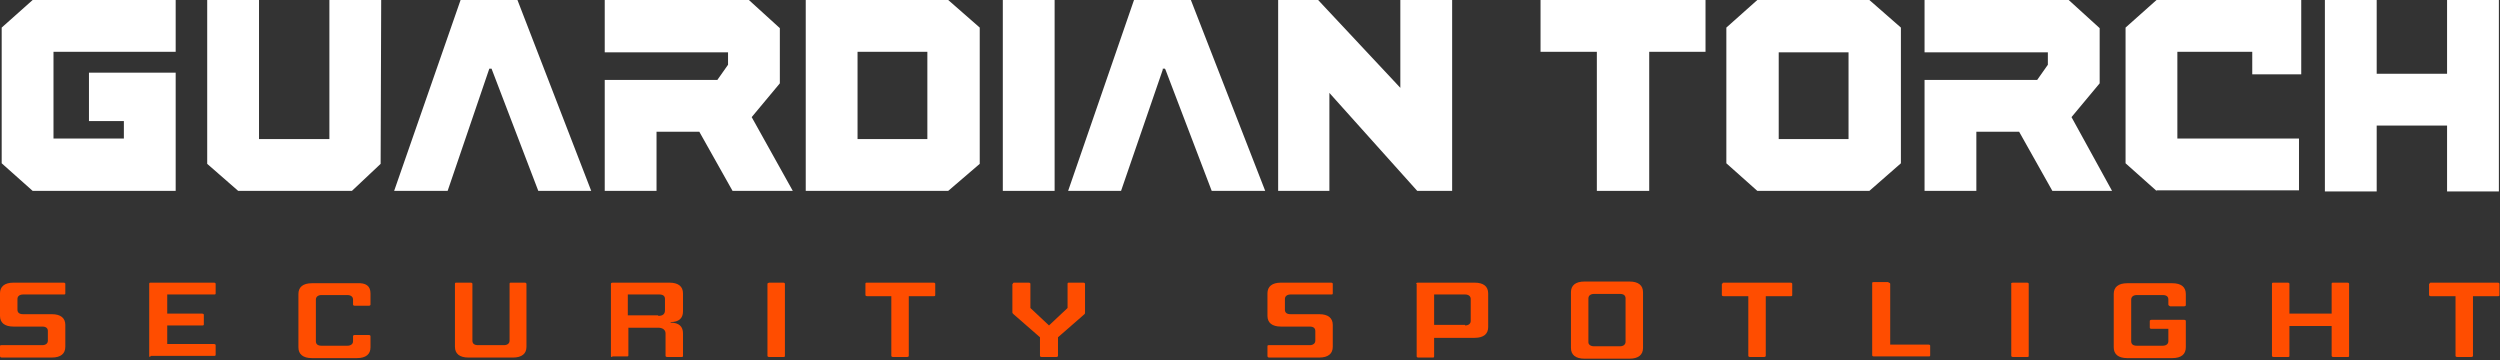 <svg width="444" height="64" viewBox="0 0 444 64" fill="none" xmlns="http://www.w3.org/2000/svg">
<rect x="0" y="0" width="444" height="64" fill="#333333" stroke="none"/>
<path d="M5.8 33.9L0.3 29V4.9L5.8 0H31.2V9.2H9.5V24.6H9.6H22V21.5H15.8V12.9H31.2V33.9H5.8Z" fill="white"/>
<path d="M42.3 33.9L36.8 29.1V0H46V24.7H58.5V0H67.7L67.6 29.1L62.5 33.9H42.3Z" fill="white"/>
<path d="M143.1 33.9V0H168.4L174 4.9V29.1L168.4 33.9H143.1ZM152.3 24.7H164.6H164.7V9.2H164.6H152.3V24.7Z" fill="white"/>
<path d="M178.1 33.9V0H187.3V33.9H178.1Z" fill="white"/>
<path d="M248.7 0H257.9V33.9H251.7L236.1 16.5V33.9H227V0H234.1L248.7 15.6V0Z" fill="white"/>
<path d="M283.6 33.9V9.2H273.6V0H302.9V9.2H292.9V33.9H283.6Z" fill="white"/>
<path d="M312.1 33.9L306.6 29V4.9L312.1 0H332L337.6 4.9V29L332 33.9H312.1ZM328.3 24.7V9.3H328.2H315.9V24.7H328.3V24.7Z" fill="white"/>
<path d="M383 33.9L377.5 29V4.9L383 0H408.7V13.2H400V9.2H386.7V24.6H408.3V33.8H383V33.9Z" fill="white"/>
<path d="M434.6 0H443.8V34H434.6V22.3H422.1V34H412.9V0H422.1V13.1H434.6V0Z" fill="white"/>
<path d="M91.9 0H81.8L70 33.9H79.5L86.9 12.2H87.3L95.6 33.9H105L91.9 0Z" fill="white"/>
<path d="M211.5 0H201.4L189.7 33.9H199.1L206.5 12.4V12.2H206.9L207 12.4L215.2 33.9H224.7L211.5 0Z" fill="white"/>
<path d="M133.5 20.8L138.5 14.8V5L133 0H107.4V9.3H129.2H129.3V11.5L127.4 14.2H107.4V33.9H116.6V23.4H124.2L130.1 33.9H140.8L133.5 20.8Z" fill="white"/>
<path d="M367.9 20.8L372.9 14.8V5L367.4 0H341.8V9.3H363.6H363.7V11.5L361.8 14.2H341.8V33.9H351V23.4H358.6L364.5 33.9H375.1L367.9 20.8Z" fill="white"/>
<path d="M0 63.2V61.5C0 61.3 0.1 61.3 0.3 61.3H7.5C8.1 61.3 8.5 61 8.5 60.5V58.8C8.5 58.3 8.2 58 7.5 58H2.4C0.8 58 0 57.3 0 56.1V52.1C0 50.9 0.8 50.2 2.4 50.2H11.3C11.5 50.2 11.6 50.3 11.6 50.4V52.1C11.6 52.3 11.5 52.3 11.3 52.3H4.1C3.5 52.3 3.1 52.6 3.1 53.1V55C3.1 55.5 3.4 55.8 4.1 55.8H9.2C10.8 55.8 11.6 56.5 11.6 57.7V61.6C11.6 62.8 10.8 63.5 9.2 63.5H0.3C0.1 63.5 0 63.4 0 63.2Z" fill="#FF4D00"/>
<path d="M26.5 63.2V50.4C26.5 50.2 26.6 50.2 26.8 50.2H38C38.2 50.2 38.3 50.3 38.3 50.4V52.1C38.3 52.3 38.2 52.3 38 52.3H29.7V55.7H35.9C36.1 55.7 36.2 55.8 36.2 55.9V57.6C36.2 57.8 36.1 57.8 35.9 57.8H29.7V61.1H38C38.2 61.1 38.3 61.2 38.3 61.3V63C38.3 63.2 38.2 63.2 38 63.2H26.8C26.6 63.5 26.5 63.4 26.5 63.2Z" fill="#FF4D00"/>
<path d="M65.8 52.1V54.1C65.8 54.2 65.7 54.3 65.5 54.3H63C62.8 54.3 62.7 54.2 62.7 54.1V53.2C62.7 52.7 62.3 52.4 61.7 52.4H57.1C56.5 52.4 56.1 52.7 56.1 53.2V60.6C56.1 61.1 56.4 61.4 57.1 61.4H61.7C62.3 61.4 62.7 61.1 62.7 60.6V59.7C62.7 59.6 62.8 59.5 63 59.5H65.5C65.7 59.5 65.8 59.6 65.8 59.7V61.7C65.8 62.9 65 63.6 63.4 63.6H55.4C53.8 63.6 53 62.9 53 61.7V52.2C53 51 53.8 50.3 55.4 50.3H63.4C65 50.2 65.8 50.8 65.8 52.1Z" fill="#FF4D00"/>
<path d="M93.5 50.4V61.6C93.5 62.8 92.7 63.5 91.1 63.5H83.2C81.6 63.5 80.8 62.8 80.8 61.6V50.4C80.8 50.2 80.9 50.2 81.1 50.2H83.6C83.8 50.2 83.9 50.3 83.9 50.4V60.5C83.9 61 84.2 61.3 84.9 61.3H89.5C90.1 61.3 90.5 61 90.5 60.5V50.4C90.5 50.2 90.6 50.2 90.8 50.2H93.3C93.3 50.2 93.5 50.3 93.5 50.4Z" fill="#FF4D00"/>
<path d="M108.5 63.2V50.4C108.5 50.3 108.6 50.2 108.8 50.2H118.9C120.5 50.2 121.3 50.9 121.3 52.1V55.3C121.3 56.5 120.6 57.2 119.1 57.2V57.3C120.6 57.3 121.3 58 121.3 59.2V63.2C121.3 63.4 121.2 63.4 121 63.4H118.5C118.3 63.4 118.2 63.3 118.2 63.2V59.2C118.2 58.6 117.7 58.2 116.9 58.2H111.6V63.1C111.6 63.3 111.5 63.3 111.3 63.3H108.8C108.6 63.5 108.5 63.4 108.5 63.2ZM116.9 56.1C117.7 56.1 118.1 55.8 118.1 55.1V53.1C118.1 52.6 117.8 52.3 117.1 52.3H111.5V56H116.9V56.1Z" fill="#FF4D00"/>
<path d="M136.6 50.2H139.1C139.3 50.2 139.4 50.3 139.4 50.4V63.2C139.4 63.4 139.3 63.4 139.1 63.4H136.6C136.4 63.4 136.3 63.3 136.3 63.2V50.4C136.3 50.3 136.5 50.2 136.6 50.2Z" fill="#FF4D00"/>
<path d="M153.7 50.4C153.7 50.2 153.8 50.2 154 50.2H165.8C166 50.2 166.1 50.3 166.1 50.4V52.4C166.1 52.6 166 52.6 165.8 52.6H161.4V63.2C161.4 63.3 161.3 63.4 161.1 63.4H158.6C158.4 63.4 158.3 63.3 158.3 63.2V52.6H154C153.8 52.6 153.7 52.5 153.7 52.4V50.4Z" fill="#FF4D00"/>
<path d="M179.9 50.4C179.9 50.2 180 50.2 180.2 50.2H182.7C182.9 50.2 183 50.3 183 50.4V54.7L186.3 57.8L189.6 54.7V50.4C189.6 50.2 189.7 50.2 189.9 50.2H192.4C192.6 50.2 192.7 50.3 192.7 50.4V55.5C192.7 55.6 192.7 55.7 192.6 55.8L187.9 59.9V63.2C187.9 63.3 187.8 63.4 187.6 63.4H185C184.8 63.4 184.7 63.3 184.7 63.2V59.9L180 55.8C179.9 55.7 179.8 55.6 179.8 55.5V50.4H179.9Z" fill="#FF4D00"/>
<path d="M225.1 63.2V61.5C225.1 61.3 225.2 61.3 225.4 61.3H232.6C233.2 61.3 233.6 61 233.6 60.5V58.8C233.6 58.3 233.3 58 232.6 58H227.5C225.9 58 225.1 57.3 225.1 56.1V52.1C225.1 50.9 225.9 50.2 227.5 50.2H236.4C236.6 50.2 236.7 50.3 236.7 50.4V52.1C236.7 52.3 236.6 52.3 236.4 52.3H229.2C228.6 52.3 228.2 52.6 228.2 53.1V55C228.2 55.5 228.5 55.8 229.2 55.8H234.3C235.9 55.8 236.7 56.5 236.7 57.7V61.6C236.7 62.8 235.9 63.5 234.3 63.5H225.4C225.2 63.5 225.1 63.4 225.1 63.2Z" fill="#FF4D00"/>
<path d="M251.5 50.4C251.5 50.3 251.6 50.2 251.8 50.2H261.9C263.5 50.2 264.3 50.9 264.3 52.1V58.1C264.3 59.3 263.5 60 261.9 60H254.7V63.3C254.7 63.5 254.6 63.5 254.4 63.5H251.9C251.7 63.5 251.6 63.4 251.6 63.3V50.4H251.5ZM260.2 57.8C260.8 57.8 261.2 57.5 261.2 57V53.1C261.2 52.6 260.8 52.3 260.2 52.3H254.7V57.7H260.2V57.8Z" fill="#FF4D00"/>
<path d="M279 61.8V51.9C279 50.7 279.8 50 281.4 50H289.4C291 50 291.8 50.7 291.8 51.9V61.8C291.8 63 291 63.7 289.4 63.7H281.4C279.8 63.7 279 63 279 61.8ZM283.1 61.5H287.7C288.3 61.5 288.7 61.2 288.7 60.7V53C288.7 52.5 288.4 52.2 287.7 52.2H283.1C282.5 52.2 282.1 52.5 282.1 53V60.8C282.1 61.2 282.5 61.5 283.1 61.5Z" fill="#FF4D00"/>
<path d="M305.9 50.4C305.9 50.2 306 50.2 306.2 50.2H318C318.2 50.2 318.3 50.3 318.3 50.4V52.4C318.3 52.6 318.2 52.6 318 52.6H313.6V63.2C313.6 63.3 313.5 63.4 313.3 63.4H310.8C310.6 63.4 310.5 63.3 310.5 63.2V52.6H306.1C305.9 52.6 305.8 52.5 305.8 52.4V50.4H305.9Z" fill="#FF4D00"/>
<path d="M335.4 50.2C335.6 50.2 335.7 50.3 335.7 50.4V61.2H342.5C342.7 61.2 342.8 61.3 342.8 61.4V63.1C342.8 63.3 342.7 63.3 342.5 63.3H332.8C332.6 63.3 332.5 63.2 332.5 63.1V50.3C332.5 50.1 332.6 50.1 332.8 50.1H335.4V50.2Z" fill="#FF4D00"/>
<path d="M357.5 50.2H360C360.2 50.2 360.3 50.3 360.3 50.4V63.2C360.3 63.4 360.2 63.4 360 63.4H357.5C357.3 63.4 357.2 63.3 357.2 63.2V50.4C357.1 50.3 357.3 50.2 357.5 50.2Z" fill="#FF4D00"/>
<path d="M385.1 54.1V53.2C385.1 52.7 384.8 52.4 384.1 52.4H379.5C378.9 52.4 378.5 52.7 378.5 53.2V60.6C378.5 61.1 378.8 61.4 379.5 61.4H384.1C384.7 61.4 385.1 61.1 385.1 60.6V58.4H382.1C381.9 58.4 381.8 58.3 381.8 58.2V57C381.8 56.9 381.9 56.8 382.1 56.8H387.9C388.1 56.8 388.2 56.9 388.2 57V61.7C388.2 62.9 387.4 63.6 385.8 63.6H377.8C376.2 63.6 375.4 62.9 375.4 61.7V52.2C375.4 51 376.2 50.3 377.8 50.3H385.8C387.4 50.3 388.2 51 388.2 52.2V54.2C388.2 54.3 388.1 54.4 387.9 54.4H385.4C385.2 54.3 385.1 54.2 385.1 54.1Z" fill="#FF4D00"/>
<path d="M417.2 50.4V63.2C417.2 63.4 417.1 63.4 416.9 63.4H414.4C414.2 63.4 414.1 63.3 414.1 63.2V57.9H406.6V63.2C406.6 63.4 406.5 63.4 406.3 63.4H403.8C403.6 63.4 403.5 63.3 403.5 63.2V50.4C403.5 50.2 403.6 50.2 403.8 50.2H406.3C406.5 50.2 406.6 50.3 406.6 50.4V55.7H414.1V50.4C414.1 50.2 414.2 50.2 414.4 50.2H416.9C417.1 50.2 417.2 50.3 417.2 50.4Z" fill="#FF4D00"/>
<path d="M431.5 50.4C431.5 50.2 431.6 50.2 431.8 50.2H443.6C443.8 50.2 443.9 50.3 443.9 50.4V52.4C443.9 52.6 443.8 52.6 443.6 52.6H439.2V63.2C439.2 63.3 439.1 63.4 438.9 63.4H436.4C436.2 63.4 436.1 63.3 436.1 63.2V52.6H431.7C431.5 52.6 431.4 52.5 431.4 52.4V50.4H431.5Z" fill="#FF4D00"/>
</svg>
